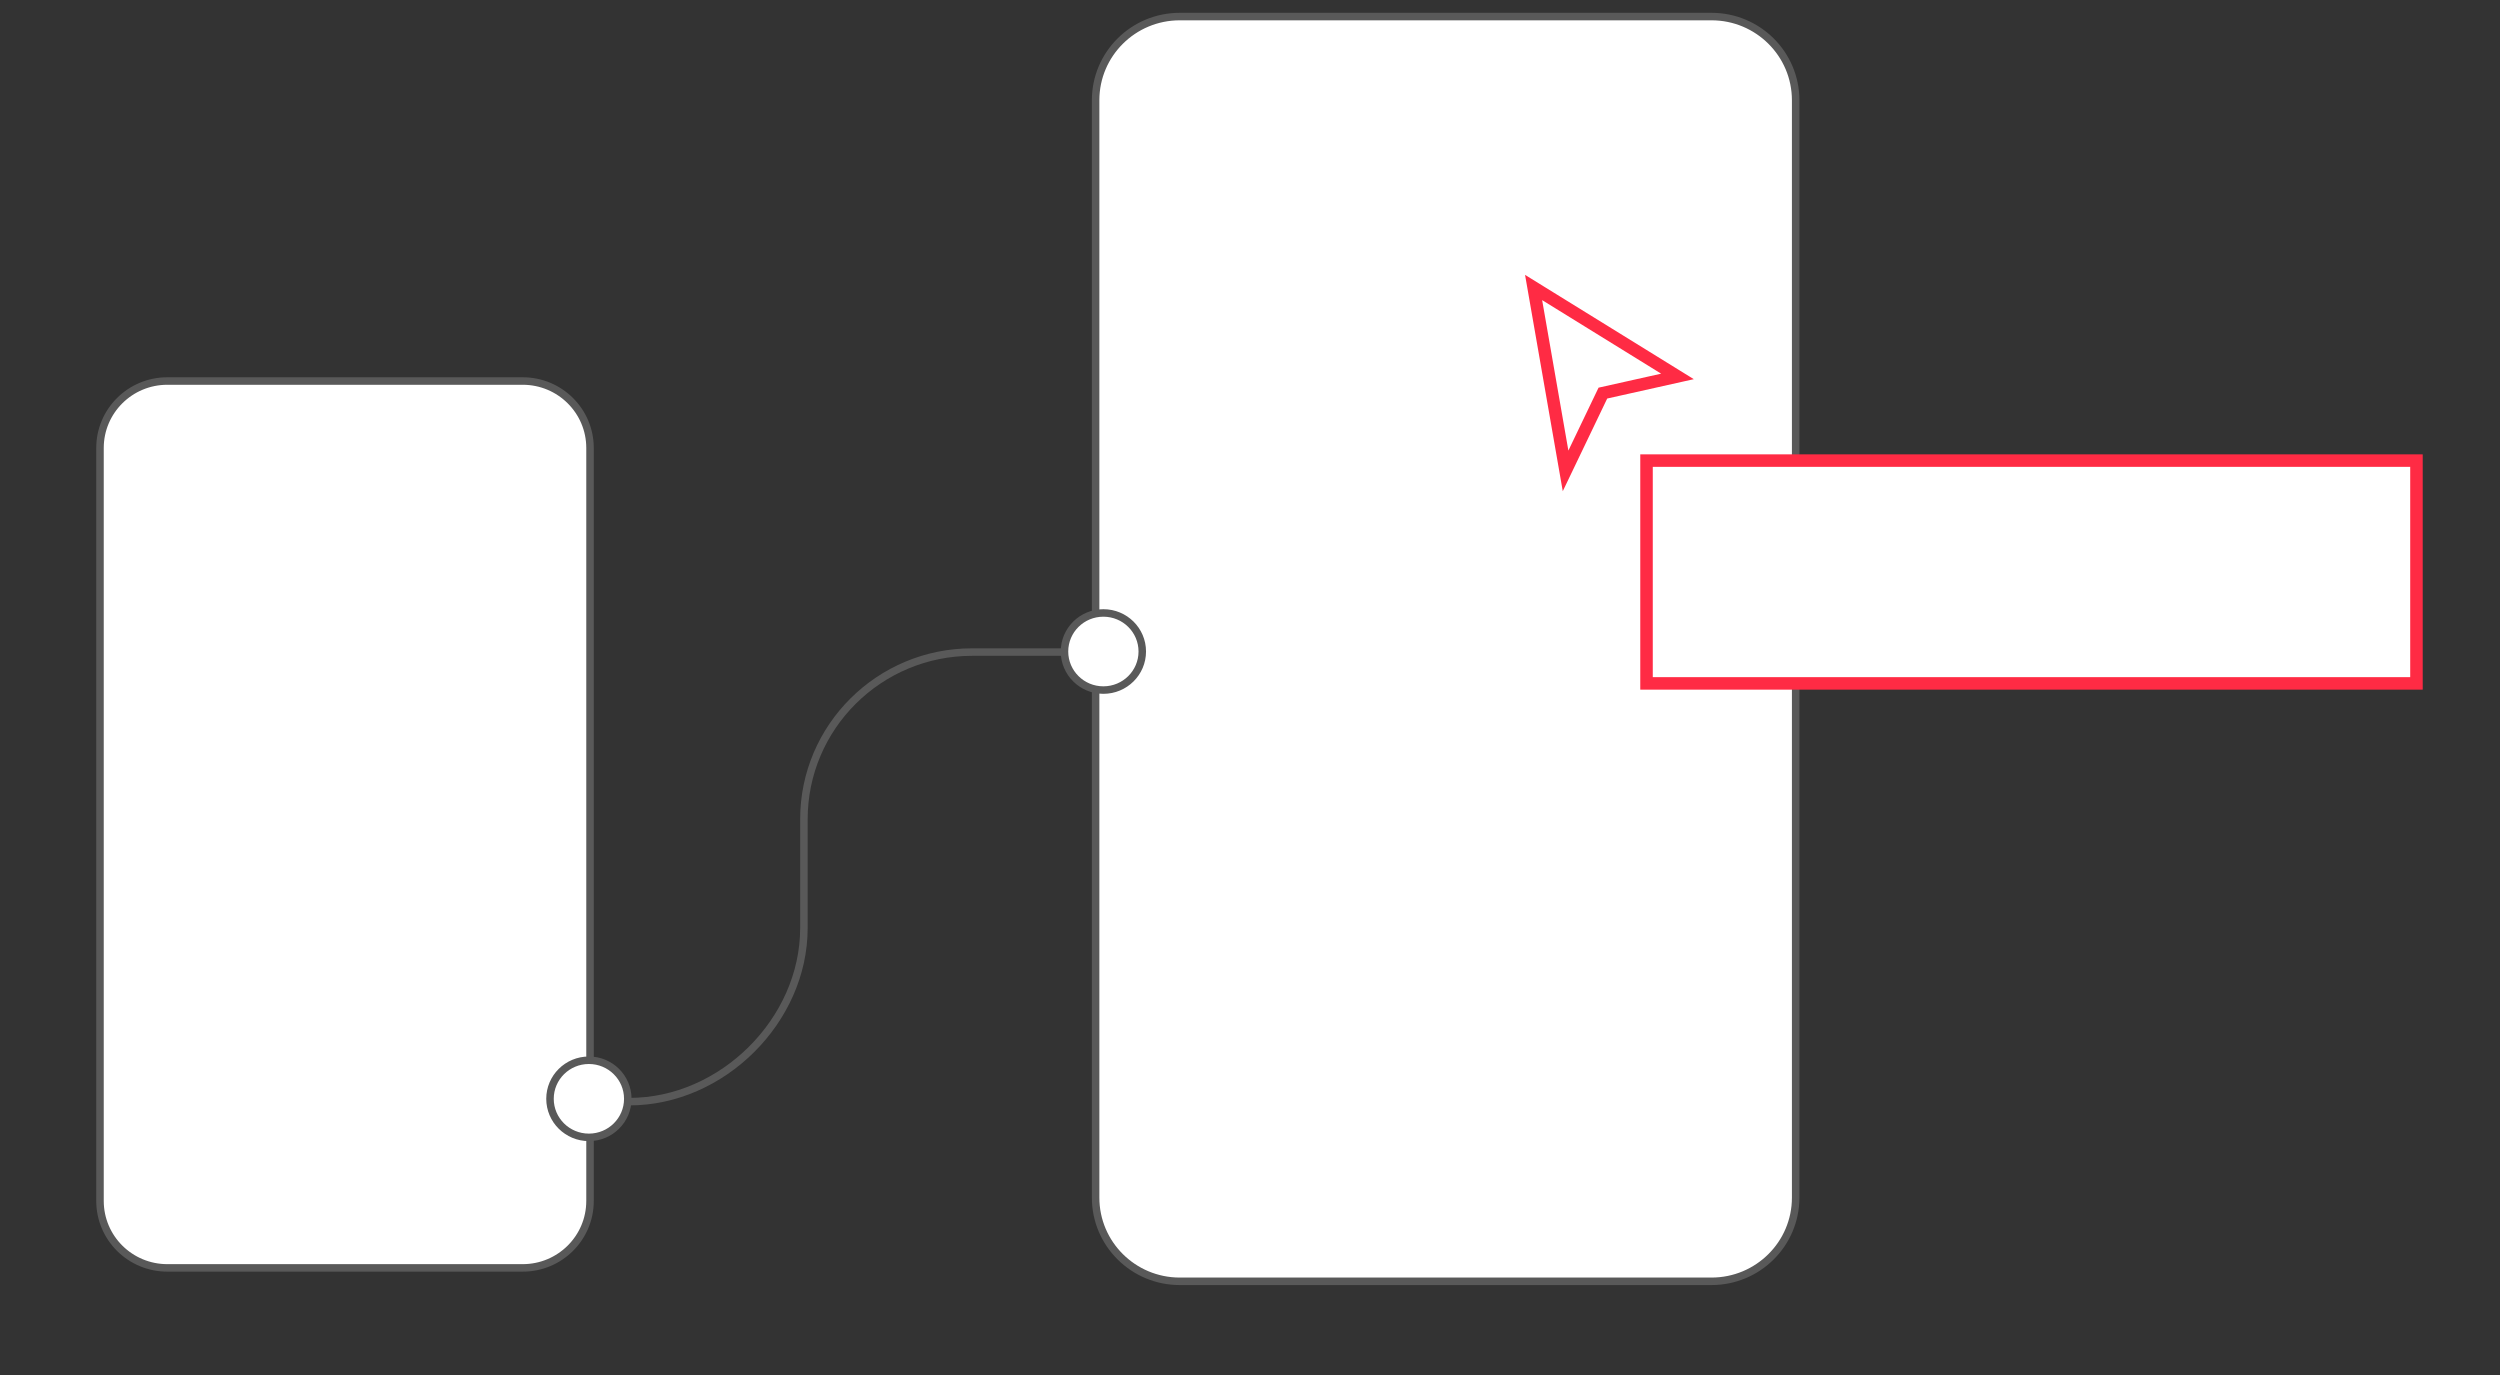 <svg width="200" height="110" viewBox="0 0 200 110" fill="none" xmlns="http://www.w3.org/2000/svg">
<rect x="0" y="0" width="200" height="110" fill="#333333" stroke="none"/>
<path d="M41.816 30.482H13.387C10.412 30.482 8 32.879 8 35.836V96.077C8 99.034 10.412 101.432 13.387 101.432H41.816C44.791 101.432 47.202 99.034 47.202 96.077V35.836C47.202 32.879 44.791 30.482 41.816 30.482Z" fill="white" stroke="#595959" stroke-width="0.6"/>
<path d="M136.919 1.325H94.383C90.664 1.325 87.649 4.322 87.649 8.018V95.813C87.649 99.509 90.664 102.505 94.383 102.505H136.919C140.638 102.505 143.653 99.509 143.653 95.813V8.018C143.653 4.322 140.638 1.325 136.919 1.325Z" fill="white" stroke="#595959" stroke-width="0.6"/>
<path d="M47.111 90.989C48.83 90.989 50.223 89.608 50.223 87.905C50.223 86.201 48.83 84.82 47.111 84.82C45.393 84.82 44 86.201 44 87.905C44 89.608 45.393 90.989 47.111 90.989Z" fill="white" stroke="#595959" stroke-width="0.6"/>
<path d="M88.27 55.206C89.989 55.206 91.382 53.825 91.382 52.121C91.382 50.417 89.989 49.036 88.27 49.036C86.552 49.036 85.159 50.417 85.159 52.121C85.159 53.825 86.552 55.206 88.27 55.206Z" fill="white" stroke="#595959" stroke-width="0.6"/>
<path d="M50.346 88.132C57.777 88.132 64.313 81.635 64.313 74.249V65.54C64.313 58.154 70.338 52.166 77.769 52.166H85.075" stroke="#595959" stroke-width="0.6"/>
<path d="M131.722 36.848H193.317V54.672H131.722V36.848Z" fill="white" stroke="#FF2B44"/>
<path d="M134.198 30.114L122.688 23L125.246 37.672L128.23 31.448L134.198 30.114Z" fill="white" stroke="#FF2B44"/>
</svg>
